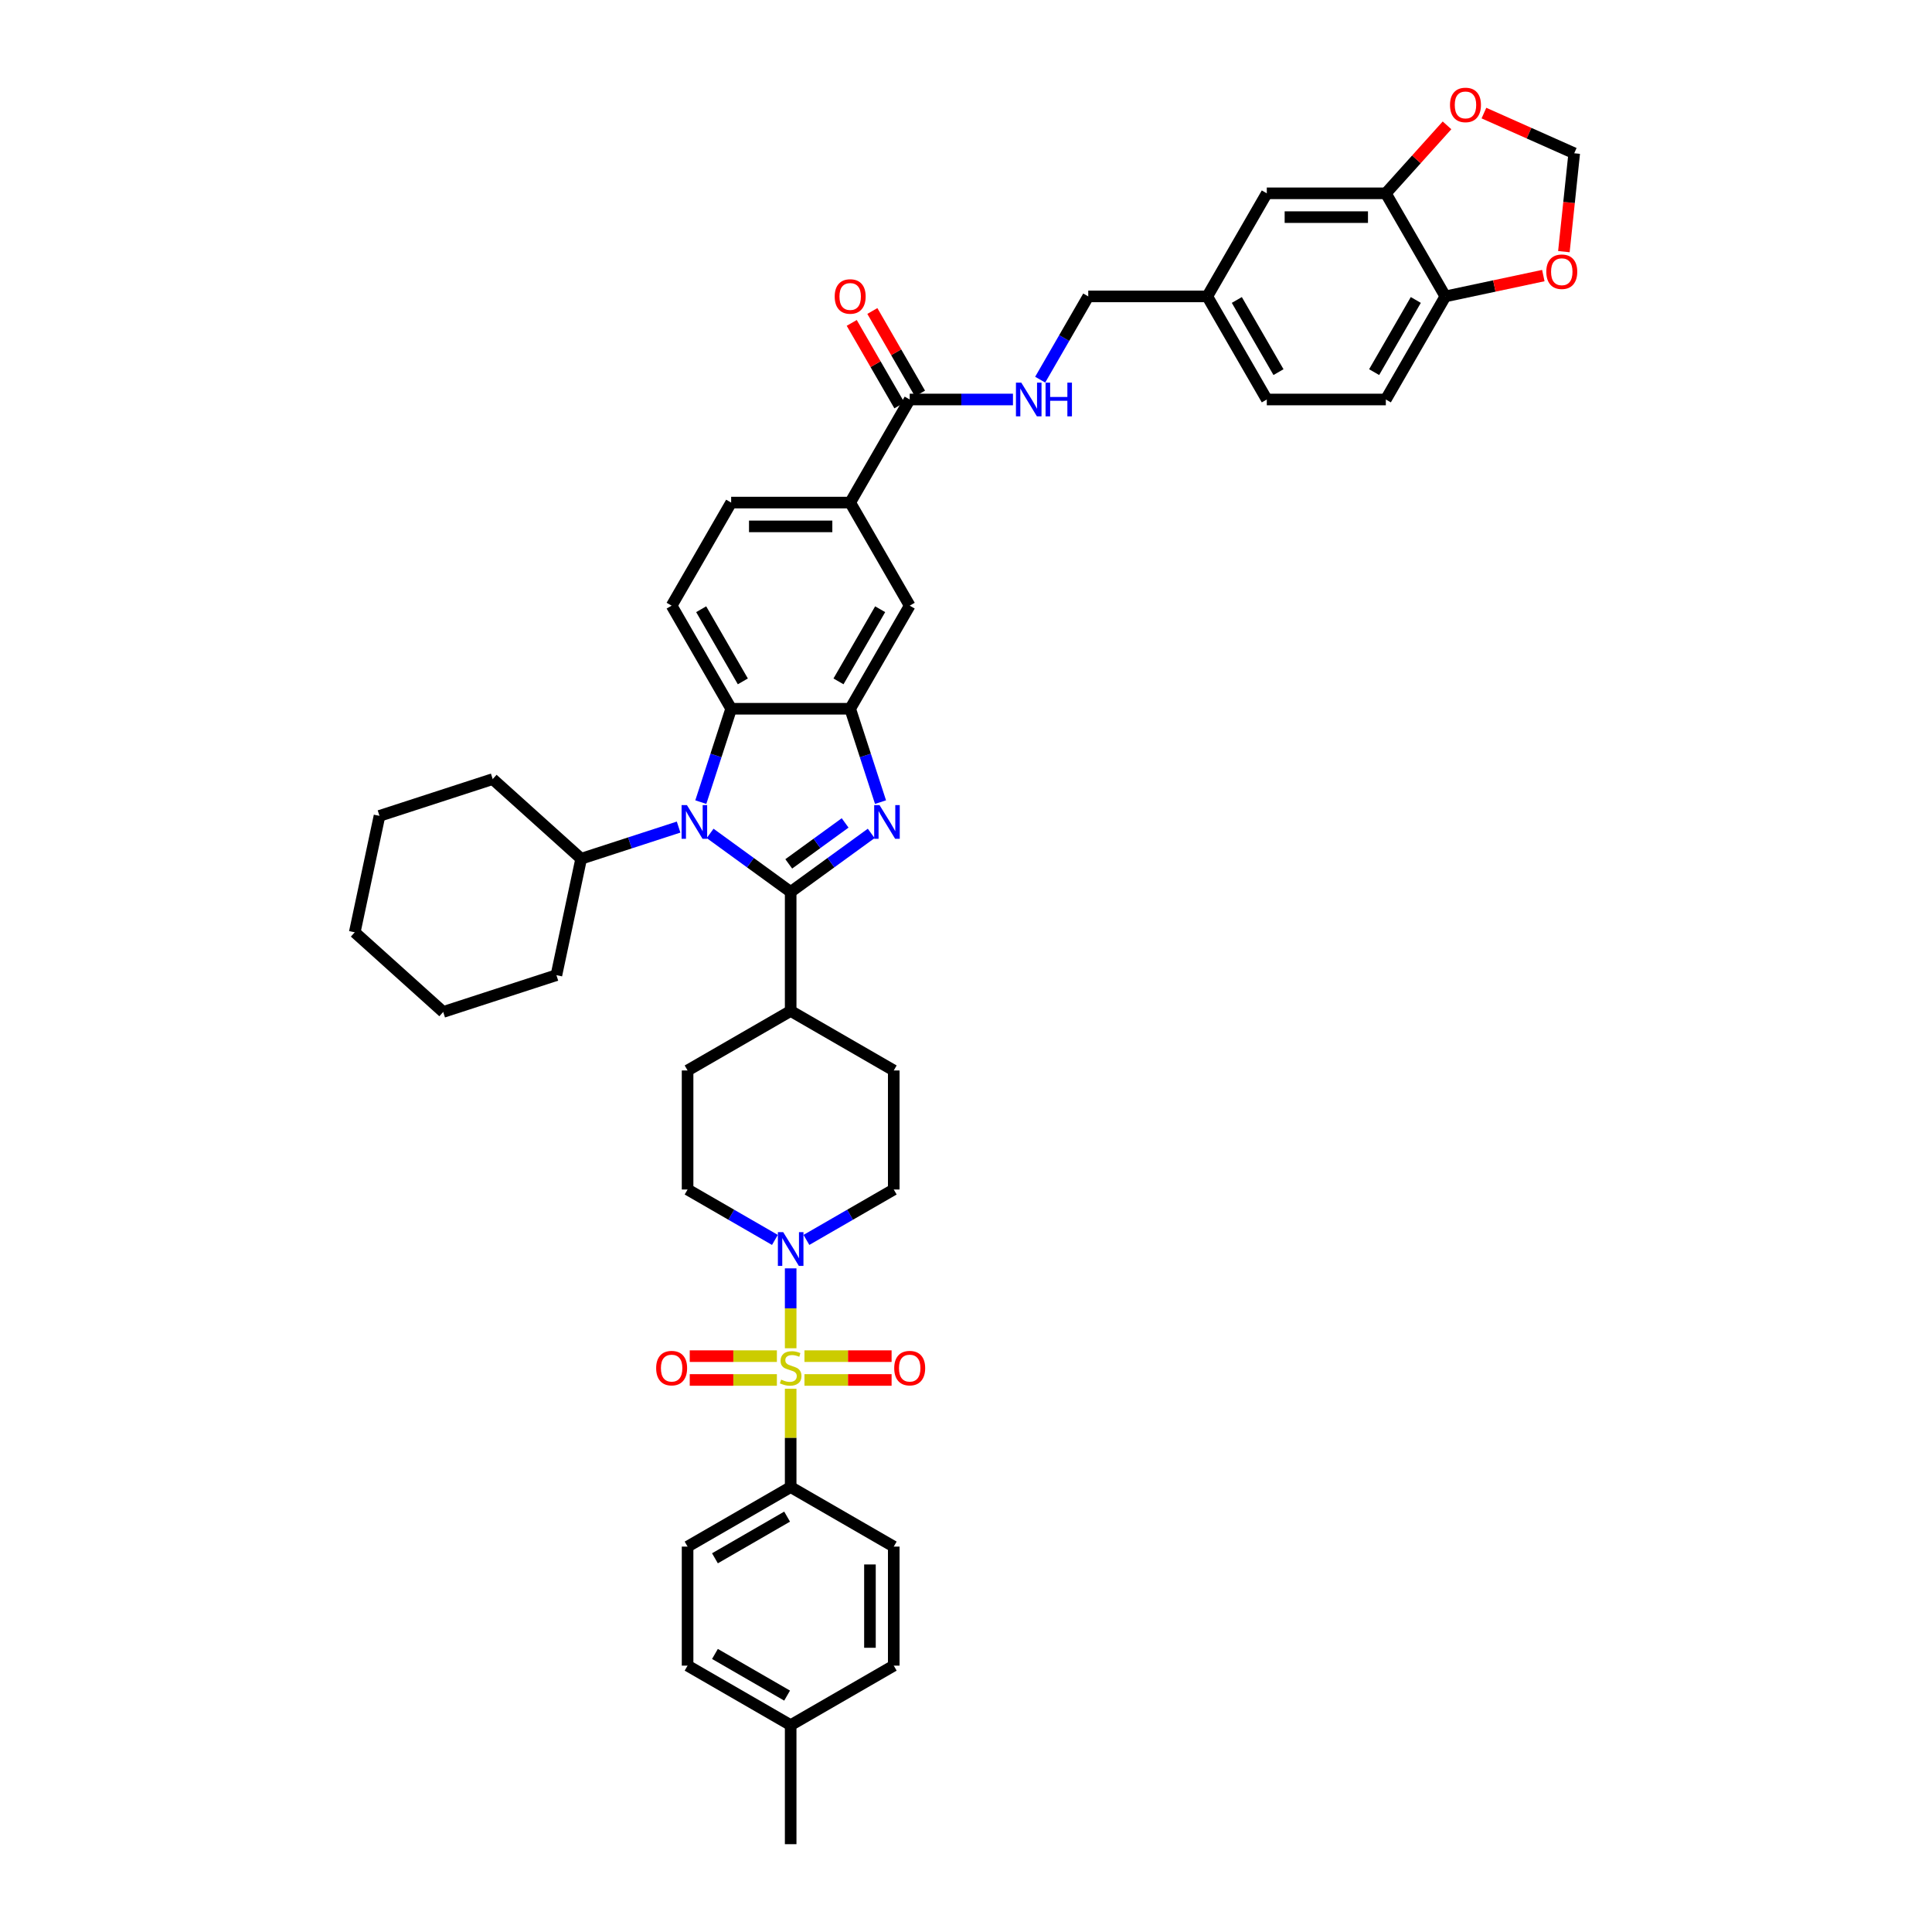 <?xml version='1.0' encoding='iso-8859-1'?>
<svg version='1.1' baseProfile='full'
              xmlns='http://www.w3.org/2000/svg'
                      xmlns:rdkit='http://www.rdkit.org/xml'
                      xmlns:xlink='http://www.w3.org/1999/xlink'
                  xml:space='preserve'
width='1000px' height='1000px' viewBox='0 0 1000 1000'>
<!-- END OF HEADER -->
<rect style='opacity:1.0;fill:#FFFFFF;stroke:none' width='1000' height='1000' x='0' y='0'> </rect>
<path class='bond-1' d='M 409.248,461.657 L 430.092,446.513' style='fill:none;fill-rule:evenodd;stroke:#000000;stroke-width:6px;stroke-linecap:butt;stroke-linejoin:miter;stroke-opacity:1' />
<path class='bond-1' d='M 430.092,446.513 L 450.935,431.369' style='fill:none;fill-rule:evenodd;stroke:#0000FF;stroke-width:6px;stroke-linecap:butt;stroke-linejoin:miter;stroke-opacity:1' />
<path class='bond-1' d='M 408.258,447.145 L 422.849,436.544' style='fill:none;fill-rule:evenodd;stroke:#000000;stroke-width:6px;stroke-linecap:butt;stroke-linejoin:miter;stroke-opacity:1' />
<path class='bond-1' d='M 422.849,436.544 L 437.439,425.944' style='fill:none;fill-rule:evenodd;stroke:#0000FF;stroke-width:6px;stroke-linecap:butt;stroke-linejoin:miter;stroke-opacity:1' />
<path class='bond-2' d='M 409.248,461.657 L 388.405,446.513' style='fill:none;fill-rule:evenodd;stroke:#000000;stroke-width:6px;stroke-linecap:butt;stroke-linejoin:miter;stroke-opacity:1' />
<path class='bond-2' d='M 388.405,446.513 L 367.561,431.369' style='fill:none;fill-rule:evenodd;stroke:#0000FF;stroke-width:6px;stroke-linecap:butt;stroke-linejoin:miter;stroke-opacity:1' />
<path class='bond-10' d='M 409.248,461.657 L 409.248,523.268' style='fill:none;fill-rule:evenodd;stroke:#000000;stroke-width:6px;stroke-linecap:butt;stroke-linejoin:miter;stroke-opacity:1' />
<path class='bond-0' d='M 409.248,697.861 L 409.248,677.18' style='fill:none;fill-rule:evenodd;stroke:#CCCC00;stroke-width:6px;stroke-linecap:butt;stroke-linejoin:miter;stroke-opacity:1' />
<path class='bond-0' d='M 409.248,677.18 L 409.248,656.498' style='fill:none;fill-rule:evenodd;stroke:#0000FF;stroke-width:6px;stroke-linecap:butt;stroke-linejoin:miter;stroke-opacity:1' />
<path class='bond-7' d='M 409.248,718.809 L 409.248,744.261' style='fill:none;fill-rule:evenodd;stroke:#CCCC00;stroke-width:6px;stroke-linecap:butt;stroke-linejoin:miter;stroke-opacity:1' />
<path class='bond-7' d='M 409.248,744.261 L 409.248,769.712' style='fill:none;fill-rule:evenodd;stroke:#000000;stroke-width:6px;stroke-linecap:butt;stroke-linejoin:miter;stroke-opacity:1' />
<path class='bond-12' d='M 416.383,714.262 L 438.935,714.262' style='fill:none;fill-rule:evenodd;stroke:#CCCC00;stroke-width:6px;stroke-linecap:butt;stroke-linejoin:miter;stroke-opacity:1' />
<path class='bond-12' d='M 438.935,714.262 L 461.488,714.262' style='fill:none;fill-rule:evenodd;stroke:#FF0000;stroke-width:6px;stroke-linecap:butt;stroke-linejoin:miter;stroke-opacity:1' />
<path class='bond-12' d='M 416.383,701.94 L 438.935,701.94' style='fill:none;fill-rule:evenodd;stroke:#CCCC00;stroke-width:6px;stroke-linecap:butt;stroke-linejoin:miter;stroke-opacity:1' />
<path class='bond-12' d='M 438.935,701.94 L 461.488,701.94' style='fill:none;fill-rule:evenodd;stroke:#FF0000;stroke-width:6px;stroke-linecap:butt;stroke-linejoin:miter;stroke-opacity:1' />
<path class='bond-13' d='M 402.114,701.94 L 379.561,701.94' style='fill:none;fill-rule:evenodd;stroke:#CCCC00;stroke-width:6px;stroke-linecap:butt;stroke-linejoin:miter;stroke-opacity:1' />
<path class='bond-13' d='M 379.561,701.94 L 357.008,701.94' style='fill:none;fill-rule:evenodd;stroke:#FF0000;stroke-width:6px;stroke-linecap:butt;stroke-linejoin:miter;stroke-opacity:1' />
<path class='bond-13' d='M 402.114,714.262 L 379.561,714.262' style='fill:none;fill-rule:evenodd;stroke:#CCCC00;stroke-width:6px;stroke-linecap:butt;stroke-linejoin:miter;stroke-opacity:1' />
<path class='bond-13' d='M 379.561,714.262 L 357.008,714.262' style='fill:none;fill-rule:evenodd;stroke:#FF0000;stroke-width:6px;stroke-linecap:butt;stroke-linejoin:miter;stroke-opacity:1' />
<path class='bond-3' d='M 455.757,415.178 L 447.905,391.013' style='fill:none;fill-rule:evenodd;stroke:#0000FF;stroke-width:6px;stroke-linecap:butt;stroke-linejoin:miter;stroke-opacity:1' />
<path class='bond-3' d='M 447.905,391.013 L 440.054,366.847' style='fill:none;fill-rule:evenodd;stroke:#000000;stroke-width:6px;stroke-linecap:butt;stroke-linejoin:miter;stroke-opacity:1' />
<path class='bond-4' d='M 362.739,415.178 L 370.591,391.013' style='fill:none;fill-rule:evenodd;stroke:#0000FF;stroke-width:6px;stroke-linecap:butt;stroke-linejoin:miter;stroke-opacity:1' />
<path class='bond-4' d='M 370.591,391.013 L 378.443,366.847' style='fill:none;fill-rule:evenodd;stroke:#000000;stroke-width:6px;stroke-linecap:butt;stroke-linejoin:miter;stroke-opacity:1' />
<path class='bond-18' d='M 351.246,428.093 L 326.027,436.287' style='fill:none;fill-rule:evenodd;stroke:#0000FF;stroke-width:6px;stroke-linecap:butt;stroke-linejoin:miter;stroke-opacity:1' />
<path class='bond-18' d='M 326.027,436.287 L 300.808,444.482' style='fill:none;fill-rule:evenodd;stroke:#000000;stroke-width:6px;stroke-linecap:butt;stroke-linejoin:miter;stroke-opacity:1' />
<path class='bond-8' d='M 440.054,366.847 L 470.859,313.49' style='fill:none;fill-rule:evenodd;stroke:#000000;stroke-width:6px;stroke-linecap:butt;stroke-linejoin:miter;stroke-opacity:1' />
<path class='bond-8' d='M 434.003,352.682 L 455.567,315.333' style='fill:none;fill-rule:evenodd;stroke:#000000;stroke-width:6px;stroke-linecap:butt;stroke-linejoin:miter;stroke-opacity:1' />
<path class='bond-43' d='M 440.054,366.847 L 378.443,366.847' style='fill:none;fill-rule:evenodd;stroke:#000000;stroke-width:6px;stroke-linecap:butt;stroke-linejoin:miter;stroke-opacity:1' />
<path class='bond-14' d='M 378.443,366.847 L 347.637,313.49' style='fill:none;fill-rule:evenodd;stroke:#000000;stroke-width:6px;stroke-linecap:butt;stroke-linejoin:miter;stroke-opacity:1' />
<path class='bond-14' d='M 384.493,352.682 L 362.929,315.333' style='fill:none;fill-rule:evenodd;stroke:#000000;stroke-width:6px;stroke-linecap:butt;stroke-linejoin:miter;stroke-opacity:1' />
<path class='bond-5' d='M 417.405,641.78 L 440.005,628.732' style='fill:none;fill-rule:evenodd;stroke:#0000FF;stroke-width:6px;stroke-linecap:butt;stroke-linejoin:miter;stroke-opacity:1' />
<path class='bond-5' d='M 440.005,628.732 L 462.605,615.684' style='fill:none;fill-rule:evenodd;stroke:#000000;stroke-width:6px;stroke-linecap:butt;stroke-linejoin:miter;stroke-opacity:1' />
<path class='bond-44' d='M 401.091,641.78 L 378.491,628.732' style='fill:none;fill-rule:evenodd;stroke:#0000FF;stroke-width:6px;stroke-linecap:butt;stroke-linejoin:miter;stroke-opacity:1' />
<path class='bond-44' d='M 378.491,628.732 L 355.891,615.684' style='fill:none;fill-rule:evenodd;stroke:#000000;stroke-width:6px;stroke-linecap:butt;stroke-linejoin:miter;stroke-opacity:1' />
<path class='bond-6' d='M 470.859,206.777 L 440.054,260.134' style='fill:none;fill-rule:evenodd;stroke:#000000;stroke-width:6px;stroke-linecap:butt;stroke-linejoin:miter;stroke-opacity:1' />
<path class='bond-15' d='M 470.859,206.777 L 497.586,206.777' style='fill:none;fill-rule:evenodd;stroke:#000000;stroke-width:6px;stroke-linecap:butt;stroke-linejoin:miter;stroke-opacity:1' />
<path class='bond-15' d='M 497.586,206.777 L 524.313,206.777' style='fill:none;fill-rule:evenodd;stroke:#0000FF;stroke-width:6px;stroke-linecap:butt;stroke-linejoin:miter;stroke-opacity:1' />
<path class='bond-25' d='M 476.195,203.696 L 463.862,182.335' style='fill:none;fill-rule:evenodd;stroke:#000000;stroke-width:6px;stroke-linecap:butt;stroke-linejoin:miter;stroke-opacity:1' />
<path class='bond-25' d='M 463.862,182.335 L 451.529,160.973' style='fill:none;fill-rule:evenodd;stroke:#FF0000;stroke-width:6px;stroke-linecap:butt;stroke-linejoin:miter;stroke-opacity:1' />
<path class='bond-25' d='M 465.523,209.857 L 453.19,188.496' style='fill:none;fill-rule:evenodd;stroke:#000000;stroke-width:6px;stroke-linecap:butt;stroke-linejoin:miter;stroke-opacity:1' />
<path class='bond-25' d='M 453.19,188.496 L 440.858,167.135' style='fill:none;fill-rule:evenodd;stroke:#FF0000;stroke-width:6px;stroke-linecap:butt;stroke-linejoin:miter;stroke-opacity:1' />
<path class='bond-28' d='M 409.248,769.712 L 355.891,800.518' style='fill:none;fill-rule:evenodd;stroke:#000000;stroke-width:6px;stroke-linecap:butt;stroke-linejoin:miter;stroke-opacity:1' />
<path class='bond-28' d='M 407.406,785.004 L 370.056,806.568' style='fill:none;fill-rule:evenodd;stroke:#000000;stroke-width:6px;stroke-linecap:butt;stroke-linejoin:miter;stroke-opacity:1' />
<path class='bond-29' d='M 409.248,769.712 L 462.605,800.518' style='fill:none;fill-rule:evenodd;stroke:#000000;stroke-width:6px;stroke-linecap:butt;stroke-linejoin:miter;stroke-opacity:1' />
<path class='bond-9' d='M 470.859,313.49 L 440.054,260.134' style='fill:none;fill-rule:evenodd;stroke:#000000;stroke-width:6px;stroke-linecap:butt;stroke-linejoin:miter;stroke-opacity:1' />
<path class='bond-45' d='M 440.054,260.134 L 378.443,260.134' style='fill:none;fill-rule:evenodd;stroke:#000000;stroke-width:6px;stroke-linecap:butt;stroke-linejoin:miter;stroke-opacity:1' />
<path class='bond-45' d='M 430.812,272.456 L 387.684,272.456' style='fill:none;fill-rule:evenodd;stroke:#000000;stroke-width:6px;stroke-linecap:butt;stroke-linejoin:miter;stroke-opacity:1' />
<path class='bond-26' d='M 409.248,523.268 L 355.891,554.073' style='fill:none;fill-rule:evenodd;stroke:#000000;stroke-width:6px;stroke-linecap:butt;stroke-linejoin:miter;stroke-opacity:1' />
<path class='bond-27' d='M 409.248,523.268 L 462.605,554.073' style='fill:none;fill-rule:evenodd;stroke:#000000;stroke-width:6px;stroke-linecap:butt;stroke-linejoin:miter;stroke-opacity:1' />
<path class='bond-11' d='M 717.304,100.063 L 655.692,100.063' style='fill:none;fill-rule:evenodd;stroke:#000000;stroke-width:6px;stroke-linecap:butt;stroke-linejoin:miter;stroke-opacity:1' />
<path class='bond-11' d='M 708.062,112.385 L 664.934,112.385' style='fill:none;fill-rule:evenodd;stroke:#000000;stroke-width:6px;stroke-linecap:butt;stroke-linejoin:miter;stroke-opacity:1' />
<path class='bond-17' d='M 717.304,100.063 L 733.142,82.473' style='fill:none;fill-rule:evenodd;stroke:#000000;stroke-width:6px;stroke-linecap:butt;stroke-linejoin:miter;stroke-opacity:1' />
<path class='bond-17' d='M 733.142,82.473 L 748.98,64.883' style='fill:none;fill-rule:evenodd;stroke:#FF0000;stroke-width:6px;stroke-linecap:butt;stroke-linejoin:miter;stroke-opacity:1' />
<path class='bond-48' d='M 717.304,100.063 L 748.109,153.42' style='fill:none;fill-rule:evenodd;stroke:#000000;stroke-width:6px;stroke-linecap:butt;stroke-linejoin:miter;stroke-opacity:1' />
<path class='bond-23' d='M 347.637,313.49 L 378.443,260.134' style='fill:none;fill-rule:evenodd;stroke:#000000;stroke-width:6px;stroke-linecap:butt;stroke-linejoin:miter;stroke-opacity:1' />
<path class='bond-32' d='M 538.396,196.512 L 550.836,174.966' style='fill:none;fill-rule:evenodd;stroke:#0000FF;stroke-width:6px;stroke-linecap:butt;stroke-linejoin:miter;stroke-opacity:1' />
<path class='bond-32' d='M 550.836,174.966 L 563.276,153.42' style='fill:none;fill-rule:evenodd;stroke:#000000;stroke-width:6px;stroke-linecap:butt;stroke-linejoin:miter;stroke-opacity:1' />
<path class='bond-16' d='M 748.109,153.42 L 717.304,206.777' style='fill:none;fill-rule:evenodd;stroke:#000000;stroke-width:6px;stroke-linecap:butt;stroke-linejoin:miter;stroke-opacity:1' />
<path class='bond-16' d='M 732.817,155.262 L 711.253,192.612' style='fill:none;fill-rule:evenodd;stroke:#000000;stroke-width:6px;stroke-linecap:butt;stroke-linejoin:miter;stroke-opacity:1' />
<path class='bond-19' d='M 748.109,153.42 L 773.467,148.03' style='fill:none;fill-rule:evenodd;stroke:#000000;stroke-width:6px;stroke-linecap:butt;stroke-linejoin:miter;stroke-opacity:1' />
<path class='bond-19' d='M 773.467,148.03 L 798.824,142.64' style='fill:none;fill-rule:evenodd;stroke:#FF0000;stroke-width:6px;stroke-linecap:butt;stroke-linejoin:miter;stroke-opacity:1' />
<path class='bond-22' d='M 768.079,58.529 L 791.446,68.933' style='fill:none;fill-rule:evenodd;stroke:#FF0000;stroke-width:6px;stroke-linecap:butt;stroke-linejoin:miter;stroke-opacity:1' />
<path class='bond-22' d='M 791.446,68.933 L 814.814,79.337' style='fill:none;fill-rule:evenodd;stroke:#000000;stroke-width:6px;stroke-linecap:butt;stroke-linejoin:miter;stroke-opacity:1' />
<path class='bond-37' d='M 300.808,444.482 L 255.022,403.256' style='fill:none;fill-rule:evenodd;stroke:#000000;stroke-width:6px;stroke-linecap:butt;stroke-linejoin:miter;stroke-opacity:1' />
<path class='bond-38' d='M 300.808,444.482 L 287.998,504.746' style='fill:none;fill-rule:evenodd;stroke:#000000;stroke-width:6px;stroke-linecap:butt;stroke-linejoin:miter;stroke-opacity:1' />
<path class='bond-49' d='M 809.463,130.247 L 812.138,104.792' style='fill:none;fill-rule:evenodd;stroke:#FF0000;stroke-width:6px;stroke-linecap:butt;stroke-linejoin:miter;stroke-opacity:1' />
<path class='bond-49' d='M 812.138,104.792 L 814.814,79.337' style='fill:none;fill-rule:evenodd;stroke:#000000;stroke-width:6px;stroke-linecap:butt;stroke-linejoin:miter;stroke-opacity:1' />
<path class='bond-20' d='M 462.605,615.684 L 462.605,554.073' style='fill:none;fill-rule:evenodd;stroke:#000000;stroke-width:6px;stroke-linecap:butt;stroke-linejoin:miter;stroke-opacity:1' />
<path class='bond-21' d='M 355.891,615.684 L 355.891,554.073' style='fill:none;fill-rule:evenodd;stroke:#000000;stroke-width:6px;stroke-linecap:butt;stroke-linejoin:miter;stroke-opacity:1' />
<path class='bond-24' d='M 655.692,100.063 L 624.887,153.42' style='fill:none;fill-rule:evenodd;stroke:#000000;stroke-width:6px;stroke-linecap:butt;stroke-linejoin:miter;stroke-opacity:1' />
<path class='bond-34' d='M 355.891,800.518 L 355.891,862.129' style='fill:none;fill-rule:evenodd;stroke:#000000;stroke-width:6px;stroke-linecap:butt;stroke-linejoin:miter;stroke-opacity:1' />
<path class='bond-35' d='M 462.605,800.518 L 462.605,862.129' style='fill:none;fill-rule:evenodd;stroke:#000000;stroke-width:6px;stroke-linecap:butt;stroke-linejoin:miter;stroke-opacity:1' />
<path class='bond-35' d='M 450.283,809.759 L 450.283,852.887' style='fill:none;fill-rule:evenodd;stroke:#000000;stroke-width:6px;stroke-linecap:butt;stroke-linejoin:miter;stroke-opacity:1' />
<path class='bond-30' d='M 717.304,206.777 L 655.692,206.777' style='fill:none;fill-rule:evenodd;stroke:#000000;stroke-width:6px;stroke-linecap:butt;stroke-linejoin:miter;stroke-opacity:1' />
<path class='bond-31' d='M 624.887,153.42 L 563.276,153.42' style='fill:none;fill-rule:evenodd;stroke:#000000;stroke-width:6px;stroke-linecap:butt;stroke-linejoin:miter;stroke-opacity:1' />
<path class='bond-33' d='M 624.887,153.42 L 655.692,206.777' style='fill:none;fill-rule:evenodd;stroke:#000000;stroke-width:6px;stroke-linecap:butt;stroke-linejoin:miter;stroke-opacity:1' />
<path class='bond-33' d='M 640.179,155.262 L 661.743,192.612' style='fill:none;fill-rule:evenodd;stroke:#000000;stroke-width:6px;stroke-linecap:butt;stroke-linejoin:miter;stroke-opacity:1' />
<path class='bond-47' d='M 355.891,862.129 L 409.248,892.934' style='fill:none;fill-rule:evenodd;stroke:#000000;stroke-width:6px;stroke-linecap:butt;stroke-linejoin:miter;stroke-opacity:1' />
<path class='bond-47' d='M 370.056,856.078 L 407.406,877.642' style='fill:none;fill-rule:evenodd;stroke:#000000;stroke-width:6px;stroke-linecap:butt;stroke-linejoin:miter;stroke-opacity:1' />
<path class='bond-36' d='M 462.605,862.129 L 409.248,892.934' style='fill:none;fill-rule:evenodd;stroke:#000000;stroke-width:6px;stroke-linecap:butt;stroke-linejoin:miter;stroke-opacity:1' />
<path class='bond-39' d='M 409.248,892.934 L 409.248,954.545' style='fill:none;fill-rule:evenodd;stroke:#000000;stroke-width:6px;stroke-linecap:butt;stroke-linejoin:miter;stroke-opacity:1' />
<path class='bond-41' d='M 255.022,403.256 L 196.426,422.295' style='fill:none;fill-rule:evenodd;stroke:#000000;stroke-width:6px;stroke-linecap:butt;stroke-linejoin:miter;stroke-opacity:1' />
<path class='bond-40' d='M 287.998,504.746 L 229.403,523.785' style='fill:none;fill-rule:evenodd;stroke:#000000;stroke-width:6px;stroke-linecap:butt;stroke-linejoin:miter;stroke-opacity:1' />
<path class='bond-42' d='M 229.403,523.785 L 183.617,482.559' style='fill:none;fill-rule:evenodd;stroke:#000000;stroke-width:6px;stroke-linecap:butt;stroke-linejoin:miter;stroke-opacity:1' />
<path class='bond-46' d='M 196.426,422.295 L 183.617,482.559' style='fill:none;fill-rule:evenodd;stroke:#000000;stroke-width:6px;stroke-linecap:butt;stroke-linejoin:miter;stroke-opacity:1' />
<path  class='atom-1' d='M 404.319 714.09
Q 404.516 714.164, 405.33 714.509
Q 406.143 714.854, 407.03 715.075
Q 407.942 715.273, 408.829 715.273
Q 410.48 715.273, 411.441 714.484
Q 412.403 713.671, 412.403 712.266
Q 412.403 711.305, 411.91 710.713
Q 411.441 710.122, 410.702 709.802
Q 409.963 709.481, 408.731 709.112
Q 407.178 708.643, 406.241 708.2
Q 405.33 707.756, 404.664 706.82
Q 404.023 705.883, 404.023 704.306
Q 404.023 702.113, 405.502 700.757
Q 407.005 699.402, 409.963 699.402
Q 411.984 699.402, 414.276 700.363
L 413.709 702.26
Q 411.614 701.398, 410.037 701.398
Q 408.336 701.398, 407.4 702.113
Q 406.463 702.803, 406.488 704.01
Q 406.488 704.947, 406.956 705.513
Q 407.449 706.08, 408.139 706.401
Q 408.854 706.721, 410.037 707.091
Q 411.614 707.584, 412.55 708.076
Q 413.487 708.569, 414.152 709.58
Q 414.842 710.566, 414.842 712.266
Q 414.842 714.681, 413.216 715.987
Q 411.614 717.269, 408.928 717.269
Q 407.375 717.269, 406.192 716.924
Q 405.034 716.603, 403.654 716.037
L 404.319 714.09
' fill='#CCCC00'/>
<path  class='atom-2' d='M 455.236 416.719
L 460.953 425.96
Q 461.52 426.872, 462.432 428.523
Q 463.344 430.174, 463.393 430.273
L 463.393 416.719
L 465.71 416.719
L 465.71 434.167
L 463.319 434.167
L 457.183 424.063
Q 456.468 422.88, 455.704 421.524
Q 454.965 420.169, 454.743 419.75
L 454.743 434.167
L 452.475 434.167
L 452.475 416.719
L 455.236 416.719
' fill='#0000FF'/>
<path  class='atom-3' d='M 355.547 416.719
L 361.264 425.96
Q 361.831 426.872, 362.743 428.523
Q 363.655 430.174, 363.704 430.273
L 363.704 416.719
L 366.021 416.719
L 366.021 434.167
L 363.63 434.167
L 357.494 424.063
Q 356.779 422.88, 356.015 421.524
Q 355.276 420.169, 355.054 419.75
L 355.054 434.167
L 352.787 434.167
L 352.787 416.719
L 355.547 416.719
' fill='#0000FF'/>
<path  class='atom-6' d='M 405.391 637.766
L 411.109 647.008
Q 411.676 647.919, 412.587 649.571
Q 413.499 651.222, 413.549 651.32
L 413.549 637.766
L 415.865 637.766
L 415.865 655.214
L 413.475 655.214
L 407.338 645.11
Q 406.623 643.927, 405.859 642.572
Q 405.12 641.216, 404.898 640.797
L 404.898 655.214
L 402.631 655.214
L 402.631 637.766
L 405.391 637.766
' fill='#0000FF'/>
<path  class='atom-13' d='M 462.85 708.15
Q 462.85 703.961, 464.92 701.62
Q 466.99 699.278, 470.859 699.278
Q 474.728 699.278, 476.798 701.62
Q 478.869 703.961, 478.869 708.15
Q 478.869 712.389, 476.774 714.804
Q 474.679 717.195, 470.859 717.195
Q 467.015 717.195, 464.92 714.804
Q 462.85 712.414, 462.85 708.15
M 470.859 715.223
Q 473.521 715.223, 474.95 713.449
Q 476.404 711.65, 476.404 708.15
Q 476.404 704.725, 474.95 703
Q 473.521 701.25, 470.859 701.25
Q 468.198 701.25, 466.744 702.975
Q 465.314 704.7, 465.314 708.15
Q 465.314 711.675, 466.744 713.449
Q 468.198 715.223, 470.859 715.223
' fill='#FF0000'/>
<path  class='atom-14' d='M 339.628 708.15
Q 339.628 703.961, 341.698 701.62
Q 343.768 699.278, 347.637 699.278
Q 351.506 699.278, 353.576 701.62
Q 355.646 703.961, 355.646 708.15
Q 355.646 712.389, 353.552 714.804
Q 351.457 717.195, 347.637 717.195
Q 343.792 717.195, 341.698 714.804
Q 339.628 712.414, 339.628 708.15
M 347.637 715.223
Q 350.299 715.223, 351.728 713.449
Q 353.182 711.65, 353.182 708.15
Q 353.182 704.725, 351.728 703
Q 350.299 701.25, 347.637 701.25
Q 344.975 701.25, 343.521 702.975
Q 342.092 704.7, 342.092 708.15
Q 342.092 711.675, 343.521 713.449
Q 344.975 715.223, 347.637 715.223
' fill='#FF0000'/>
<path  class='atom-16' d='M 528.613 198.053
L 534.331 207.294
Q 534.898 208.206, 535.81 209.857
Q 536.721 211.508, 536.771 211.607
L 536.771 198.053
L 539.087 198.053
L 539.087 215.501
L 536.697 215.501
L 530.56 205.397
Q 529.846 204.214, 529.082 202.858
Q 528.342 201.503, 528.12 201.084
L 528.12 215.501
L 525.853 215.501
L 525.853 198.053
L 528.613 198.053
' fill='#0000FF'/>
<path  class='atom-16' d='M 541.182 198.053
L 543.548 198.053
L 543.548 205.471
L 552.469 205.471
L 552.469 198.053
L 554.835 198.053
L 554.835 215.501
L 552.469 215.501
L 552.469 207.442
L 543.548 207.442
L 543.548 215.501
L 541.182 215.501
L 541.182 198.053
' fill='#0000FF'/>
<path  class='atom-18' d='M 750.52 54.327
Q 750.52 50.137, 752.59 47.796
Q 754.66 45.455, 758.529 45.455
Q 762.399 45.455, 764.469 47.796
Q 766.539 50.137, 766.539 54.327
Q 766.539 58.565, 764.444 60.98
Q 762.349 63.371, 758.529 63.371
Q 754.685 63.371, 752.59 60.98
Q 750.52 58.59, 750.52 54.327
M 758.529 61.4
Q 761.191 61.4, 762.62 59.625
Q 764.074 57.826, 764.074 54.327
Q 764.074 50.901, 762.62 49.176
Q 761.191 47.426, 758.529 47.426
Q 755.868 47.426, 754.414 49.151
Q 752.984 50.876, 752.984 54.327
Q 752.984 57.851, 754.414 59.625
Q 755.868 61.4, 758.529 61.4
' fill='#FF0000'/>
<path  class='atom-20' d='M 800.364 140.66
Q 800.364 136.47, 802.434 134.129
Q 804.505 131.788, 808.374 131.788
Q 812.243 131.788, 814.313 134.129
Q 816.383 136.47, 816.383 140.66
Q 816.383 144.898, 814.288 147.314
Q 812.194 149.704, 808.374 149.704
Q 804.529 149.704, 802.434 147.314
Q 800.364 144.923, 800.364 140.66
M 808.374 147.733
Q 811.035 147.733, 812.465 145.958
Q 813.919 144.159, 813.919 140.66
Q 813.919 137.234, 812.465 135.509
Q 811.035 133.759, 808.374 133.759
Q 805.712 133.759, 804.258 135.484
Q 802.829 137.209, 802.829 140.66
Q 802.829 144.184, 804.258 145.958
Q 805.712 147.733, 808.374 147.733
' fill='#FF0000'/>
<path  class='atom-26' d='M 432.044 153.469
Q 432.044 149.28, 434.114 146.938
Q 436.184 144.597, 440.054 144.597
Q 443.923 144.597, 445.993 146.938
Q 448.063 149.28, 448.063 153.469
Q 448.063 157.708, 445.968 160.123
Q 443.873 162.514, 440.054 162.514
Q 436.209 162.514, 434.114 160.123
Q 432.044 157.733, 432.044 153.469
M 440.054 160.542
Q 442.715 160.542, 444.145 158.768
Q 445.599 156.969, 445.599 153.469
Q 445.599 150.044, 444.145 148.319
Q 442.715 146.569, 440.054 146.569
Q 437.392 146.569, 435.938 148.294
Q 434.509 150.019, 434.509 153.469
Q 434.509 156.993, 435.938 158.768
Q 437.392 160.542, 440.054 160.542
' fill='#FF0000'/>
</svg>
